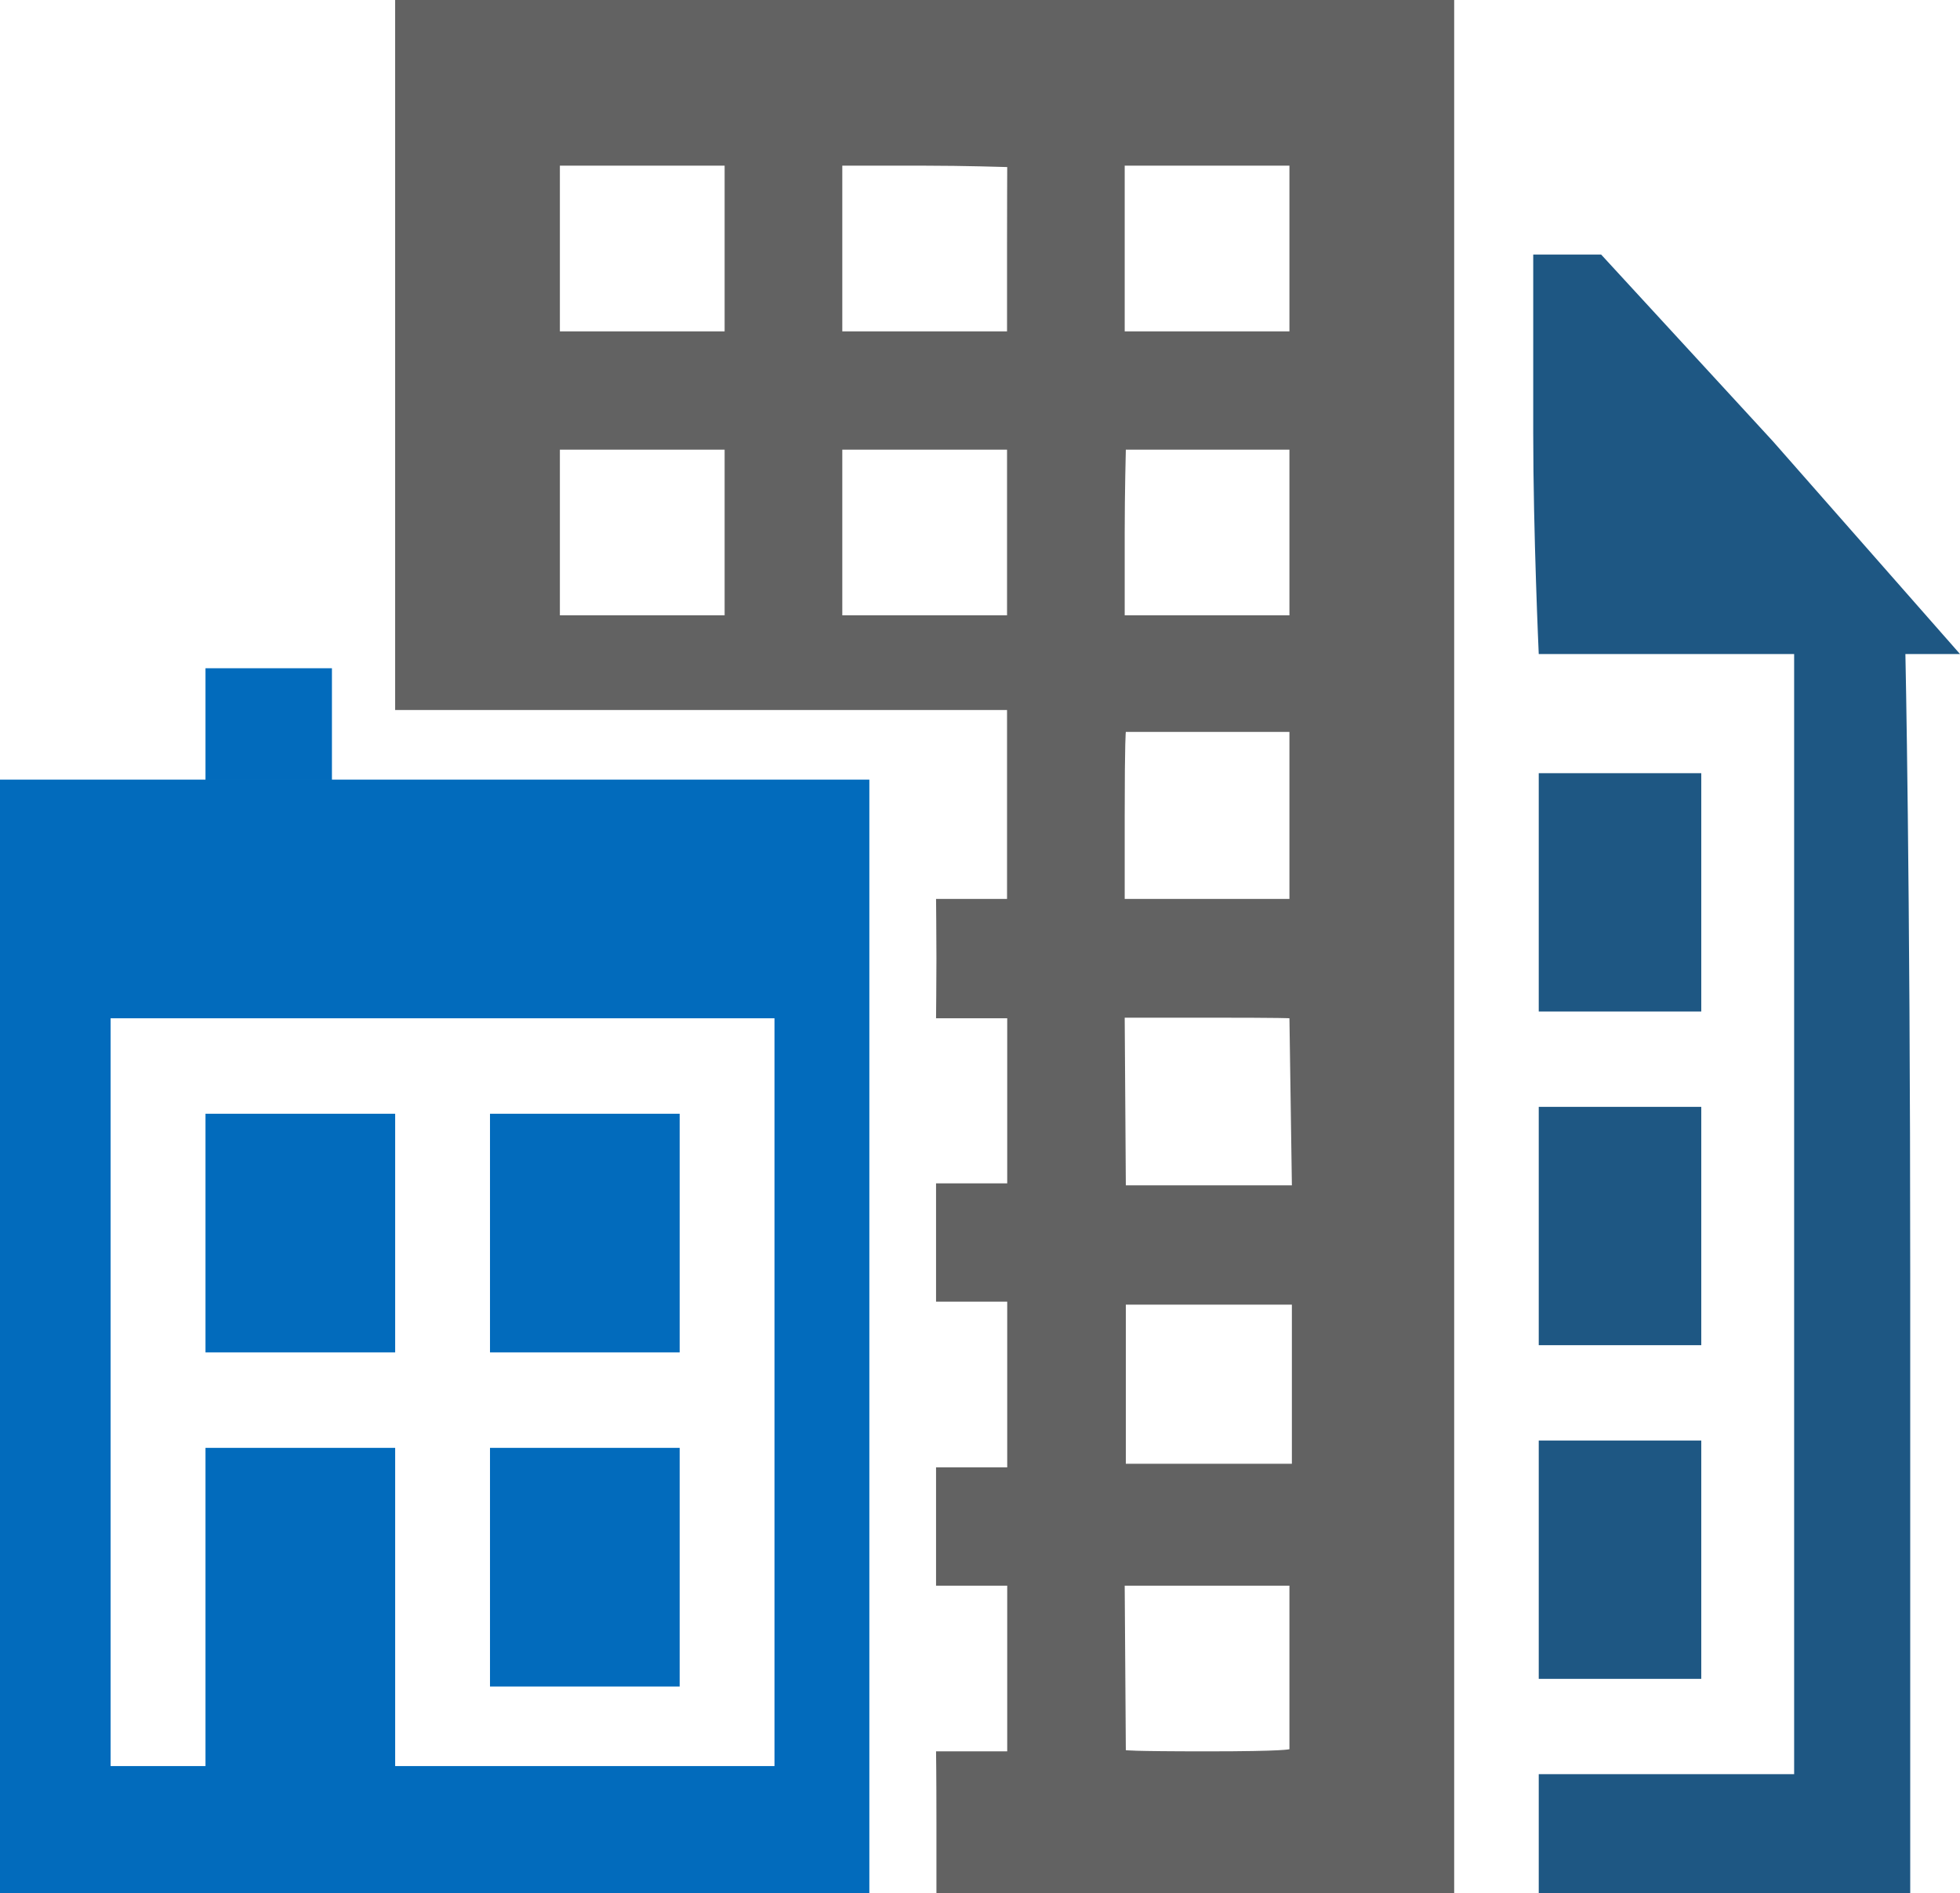 <svg width="414" height="400" viewBox="0 0 414 400" fill="none" xmlns="http://www.w3.org/2000/svg">
<path fill-rule="evenodd" clip-rule="evenodd" d="M83.465 75V150H148.087H212.71V170C212.71 184.444 212.71 189.915 212.71 189.915H197.717C197.717 189.915 197.797 197.822 197.797 202.499C197.797 206.887 197.717 215.125 197.717 215.125H212.749V249.999H197.717V274.999H212.749V309.999H197.717V334.999H212.749V369.999H197.717C197.717 369.999 197.797 374.999 197.797 384.999V399.999H252.477H307.158V199.999V0H195.311H83.465V75ZM153.058 52.5C153.058 60.751 153.058 70 153.058 70C153.058 70 144.025 70 135.66 70C128.121 70 118.261 70 118.261 70C118.261 70 118.261 61.582 118.261 52.5C118.261 44.249 118.261 35 118.261 35C118.261 35 127.295 35 135.66 35C144.025 35 153.058 35 153.058 35C153.058 35 153.058 44.249 153.058 52.5ZM212.71 52.5C212.71 60.849 212.71 70 212.71 70C212.71 70 203.578 70 195.311 70C187.044 70 177.913 70 177.913 70C177.913 70 177.913 60.849 177.913 52.5C177.913 44.151 177.913 35 177.913 35C177.913 35 187.044 35 195.311 35C203.578 35 212.749 35.294 212.749 35.294C212.749 35.294 212.71 44.151 212.71 52.5ZM272.361 52.5C272.361 60.87 272.361 70 272.361 70C272.361 70 263.21 70 254.963 70C246.716 70 237.564 70 237.564 70C237.564 70 237.564 60.87 237.564 52.5C237.564 44.13 237.564 35 237.564 35C237.564 35 246.716 35 254.963 35C263.21 35 272.361 35 272.361 35C272.361 35 272.361 44.13 272.361 52.5ZM153.058 112.5C153.058 121.586 153.058 130 153.058 130C153.058 130 143.194 130 135.66 130C127.541 130 118.261 130 118.261 130C118.261 130 118.261 120.998 118.261 112.5C118.261 104.654 118.261 95 118.261 95C118.261 95 126.892 95 135.66 95C144.428 95 153.058 95 153.058 95C153.058 95 153.058 104.654 153.058 112.5ZM212.71 112.5C212.71 121.122 212.71 130 212.71 130C212.71 130 203.307 130 195.311 130C187.315 130 177.913 130 177.913 130C177.913 130 177.913 121.122 177.913 112.5C177.913 104.141 177.913 95 177.913 95C177.913 95 187.053 95 195.311 95C203.569 95 212.71 95 212.71 95C212.71 95 212.71 104.141 212.71 112.5ZM272.361 112.5C272.361 121.122 272.361 130 272.361 130C272.361 130 262.958 130 254.963 130C246.967 130 237.564 130 237.564 130C237.564 130 237.564 121.122 237.564 112.5C237.564 104.141 237.803 95 237.803 95C237.803 95 246.705 95 254.963 95C263.221 95 272.361 95 272.361 95C272.361 95 272.361 104.141 272.361 112.5ZM272.361 189.915H237.564C237.564 189.915 237.564 189.164 237.564 172.5C237.564 155.835 237.803 154.621 237.803 154.621H272.361V189.915ZM272.361 215.125L272.878 250.419H237.803L237.564 214.999C237.564 214.999 238.394 214.999 254.963 214.999C271.531 214.999 272.361 215.125 272.361 215.125ZM272.878 309.243H237.803V275.629H272.878V309.243ZM272.361 369.541C272.361 369.541 271.531 369.999 254.963 369.999C238.394 369.999 237.803 369.747 237.803 369.747L237.564 334.999H272.361V369.541Z" fill="#626262"/>
<path d="M325.021 138.172C325.021 138.172 323.855 112.598 323.855 91.502C323.855 70.406 323.856 53.781 323.856 53.781L338.203 53.781L374.454 93.195L414 138.172H402.466C402.466 138.172 403.486 185.165 403.486 269.085V399.999H364.253H325.021V374.823H351.993H378.966V256.498V138.172H351.993H325.021Z" fill="#1E5783"/>
<path d="M325.021 213.699V188.523V163.348H342.185H359.349V188.523V213.699H342.185H325.021Z" fill="#1E5783"/>
<path d="M325.021 284.191V259.015V233.84H342.185H359.349V259.015V284.191H342.185H325.021Z" fill="#1E5783"/>
<path d="M325.021 354.683V329.507V304.331H342.185H359.349V329.507V354.683H342.185H325.021Z" fill="#1E5783"/>
<path fill-rule="evenodd" clip-rule="evenodd" d="M70.113 141.177H43.404V164.706H70.113V141.177ZM0 164.707H183.628V400H0V164.707ZM23.365 215.127H163.591V373.11H23.365V215.127ZM43.404 235.295H83.469V285.715H43.404V235.295ZM143.562 235.295H103.498V285.715H143.562V235.295ZM43.404 305.882H83.469V373.109H43.404V305.882ZM143.562 305.882H103.498V356.302H143.562V305.882Z" fill="#026BBC"/>
</svg>
